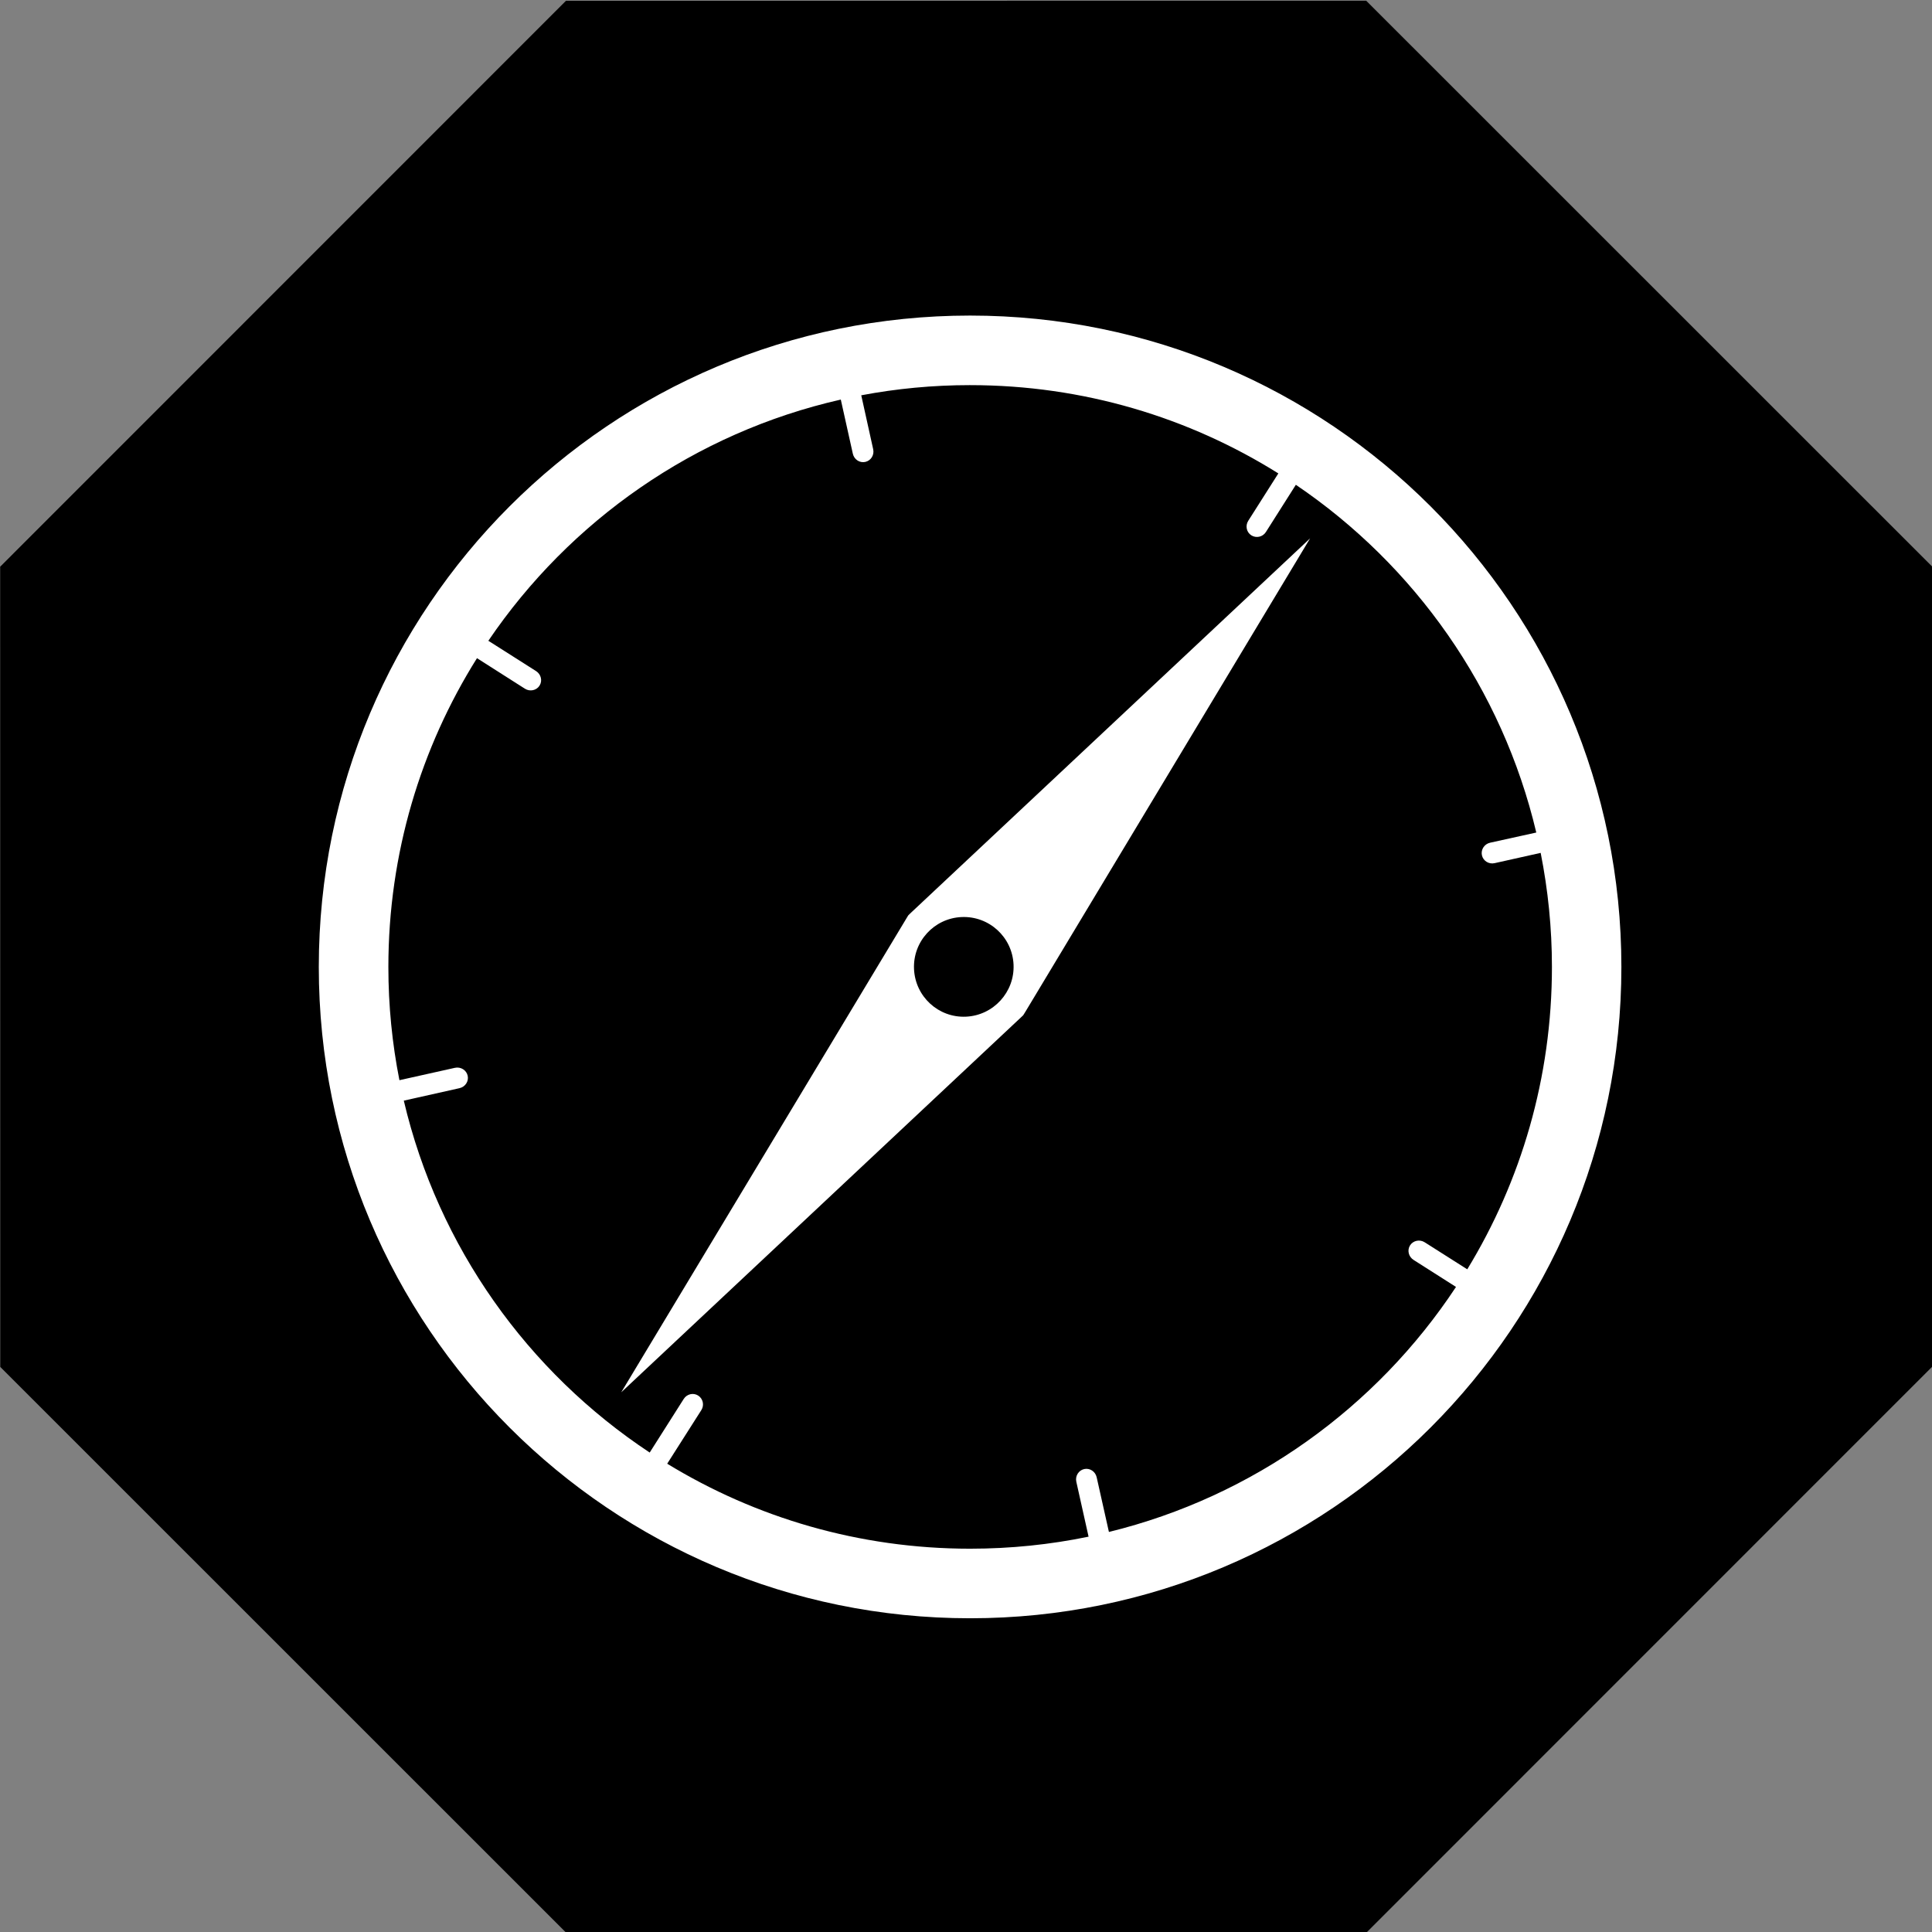<?xml version="1.0" ?><svg enable-background="new 0 0 515.91 728.5" height="512" id="Layer_1" version="1.1" viewBox="0 0 512 512" width="512" xml:space="preserve" xmlns="http://www.w3.org/2000/svg" xmlns:cc="http://creativecommons.org/ns#" xmlns:dc="http://purl.org/dc/elements/1.1/" xmlns:inkscape="http://www.inkscape.org/namespaces/inkscape" xmlns:rdf="http://www.w3.org/1999/02/22-rdf-syntax-ns#" xmlns:sodipodi="http://sodipodi.sourceforge.net/DTD/sodipodi-0.dtd" xmlns:svg="http://www.w3.org/2000/svg"><rect x="0" y="0" width="512" height="512" fill="#808080" stroke="none"/><defs id="defs7"/><g id="g2990"><path d="m -413.377,-150.32 -57.958,-24.007 -24.007,-57.958 24.007,-57.958 57.958,-24.007 57.958,24.007 24.007,57.958 -24.007,57.958 z" id="path3756" style="fill:#000000;fill-opacity:1;fill-rule:nonzero;stroke:none" transform="matrix(3.123,-1.294,1.294,3.123,1847.6,446.703)"/><g id="g4286" transform="matrix(0.863,0,0,0.863,-1614.547,-164.038)"><path d="m 2168.75,286.983 c -110.46,0 -200,89.572 -200,200.034 0,110.46 89.538,200 200,200 110.461,0 200,-89.539 200,-200 0,-110.462 -89.539,-200.034 -200,-200.034 z m 0,21.364 c 34.768,0 67.213,9.928 94.659,27.108 l -9.238,14.545 c -0.965,1.52 -0.554,3.518 0.941,4.468 1.494,0.949 3.505,0.51 4.468,-1.008 l 9.204,-14.511 c 36.498,24.71 63.376,62.586 73.833,106.785 l -14.175,3.124 c -1.784,0.397 -2.903,2.136 -2.519,3.863 0.386,1.727 2.115,2.815 3.897,2.419 l 14.142,-3.158 c 2.252,11.326 3.46,23.047 3.46,35.035 0,34.012 -9.499,65.783 -25.999,92.845 l -13.067,-8.297 c -1.538,-0.978 -3.55,-0.549 -4.501,0.941 -0.949,1.493 -0.463,3.49 1.075,4.468 l 13.033,8.297 c -24.431,37.021 -62.256,64.393 -106.584,75.244 l -3.762,-16.795 c -0.392,-1.769 -2.103,-2.902 -3.829,-2.519 -1.725,0.386 -2.813,2.127 -2.419,3.897 l 3.762,16.863 c -11.744,2.429 -23.915,3.695 -36.379,3.695 -34.072,0 -65.92,-9.548 -93.013,-26.1 l 10.48,-16.46 c 0.968,-1.517 0.516,-3.518 -0.974,-4.468 -1.493,-0.947 -3.469,-0.478 -4.434,1.041 l -10.447,16.46 c -37.385,-24.722 -64.943,-63.113 -75.512,-108.062 l 17.098,-3.829 c 1.781,-0.394 2.903,-2.104 2.519,-3.829 -0.386,-1.726 -2.147,-2.816 -3.93,-2.419 l -17.031,3.796 c -2.222,-11.253 -3.393,-22.861 -3.393,-34.767 0,-34.829 9.971,-67.349 27.209,-94.827 l 14.713,9.372 c 1.535,0.978 3.553,0.55 4.501,-0.941 0.949,-1.493 0.463,-3.49 -1.075,-4.468 l -14.646,-9.305 c 25.003,-36.859 63.414,-63.895 108.23,-74.068 l 3.695,16.627 c 0.394,1.77 2.103,2.903 3.829,2.519 1.727,-0.385 2.813,-2.126 2.418,-3.897 l -3.661,-16.56 c 10.834,-2.052 21.992,-3.124 33.423,-3.124 z" id="path3395-4" style="fill:#ffffff;fill-opacity:1;fill-rule:nonzero;stroke:none"/><path d="m 2273.156,355.406 -122.812,115.188 -0.594,0.594 -0.719,1.188 -87.406,145.25 122.812,-115.188 0.625,-0.594 0.719,-1.156 87.375,-145.281 z M 2166.125,471.688 c 8.444,-0.377 15.591,6.149 15.969,14.594 0.378,8.442 -6.183,15.624 -14.625,16 -8.444,0.377 -15.56,-6.183 -15.938,-14.625 -0.377,-8.442 6.151,-15.59 14.594,-15.969 z" id="path3391-8" style="fill:#ffffff;fill-opacity:1;fill-rule:nonzero;stroke:none"/></g></g></svg>